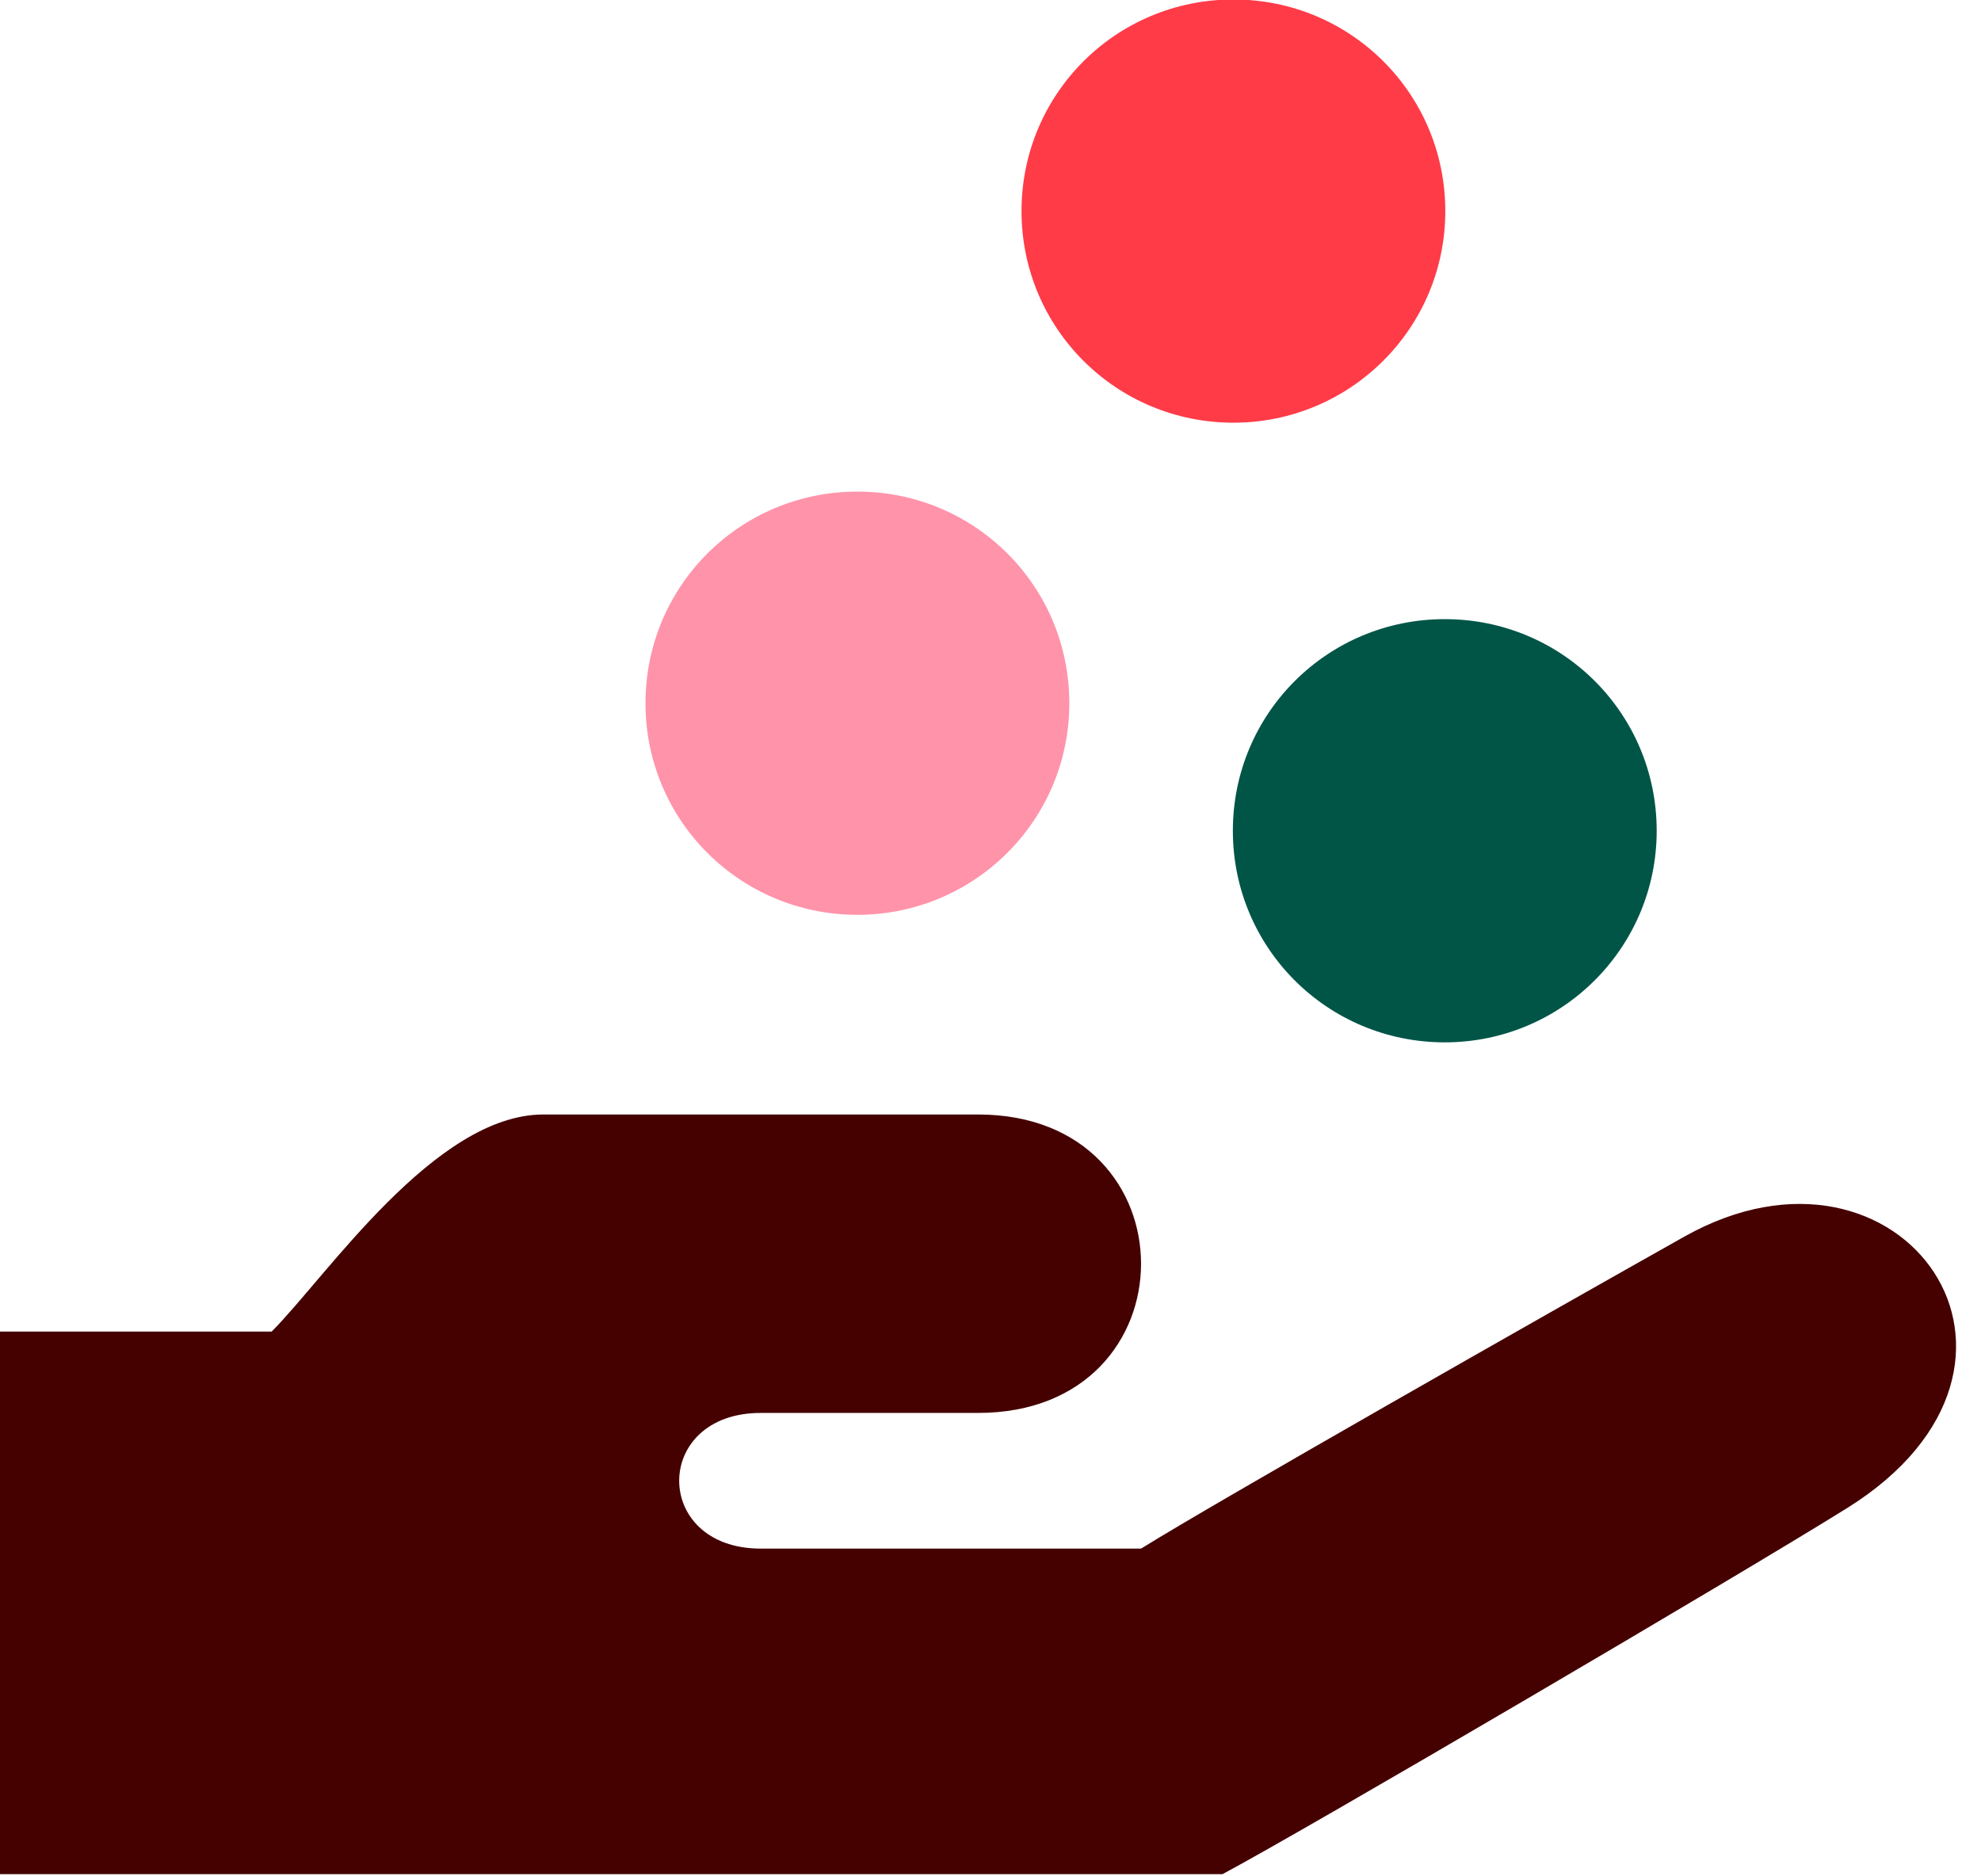 <svg width="38" height="36" viewBox="0 0 38 36" fill="none" xmlns="http://www.w3.org/2000/svg">
<g clip-path="url(#clip0_22159_127)">
<path d="M23.66 8.11C25.901 8.11 27.724 6.298 27.724 4.05C27.724 1.801 25.911 -0.01 23.66 -0.01C21.408 -0.01 19.595 1.801 19.595 4.05C19.595 6.298 21.408 8.11 23.66 8.11Z" fill="#FF3B48"/>
<path d="M16.447 17.552C18.688 17.552 20.512 15.741 20.512 13.492C20.512 11.243 18.698 9.432 16.447 9.432C14.196 9.432 12.382 11.243 12.382 13.492C12.382 15.741 14.196 17.552 16.447 17.552Z" fill="#FF93AA"/>
<path d="M27.714 19.999C29.955 19.999 31.779 18.188 31.779 15.939C31.779 13.69 29.965 11.879 27.714 11.879C25.463 11.879 23.649 13.69 23.649 15.939C23.649 18.188 25.463 19.999 27.714 19.999Z" fill="#005547"/>
<path d="M0 35.958V25.548H5.211C6.254 24.506 8.338 21.383 10.423 21.383H18.761C22.93 21.383 22.93 27.109 18.761 27.109H14.592C12.507 27.109 12.507 29.712 14.592 29.712H21.888C23.274 28.848 29.663 25.214 32.31 23.726C36.479 21.383 39.867 26.162 35.437 28.931C33.353 30.232 25.015 35.125 23.451 35.958H0Z" fill="#450000"/>
</g>
<defs>
<clipPath id="clip0_22159_127">
<rect width="37.522" height="36" fill="white"/>
</clipPath>
</defs>
</svg>
